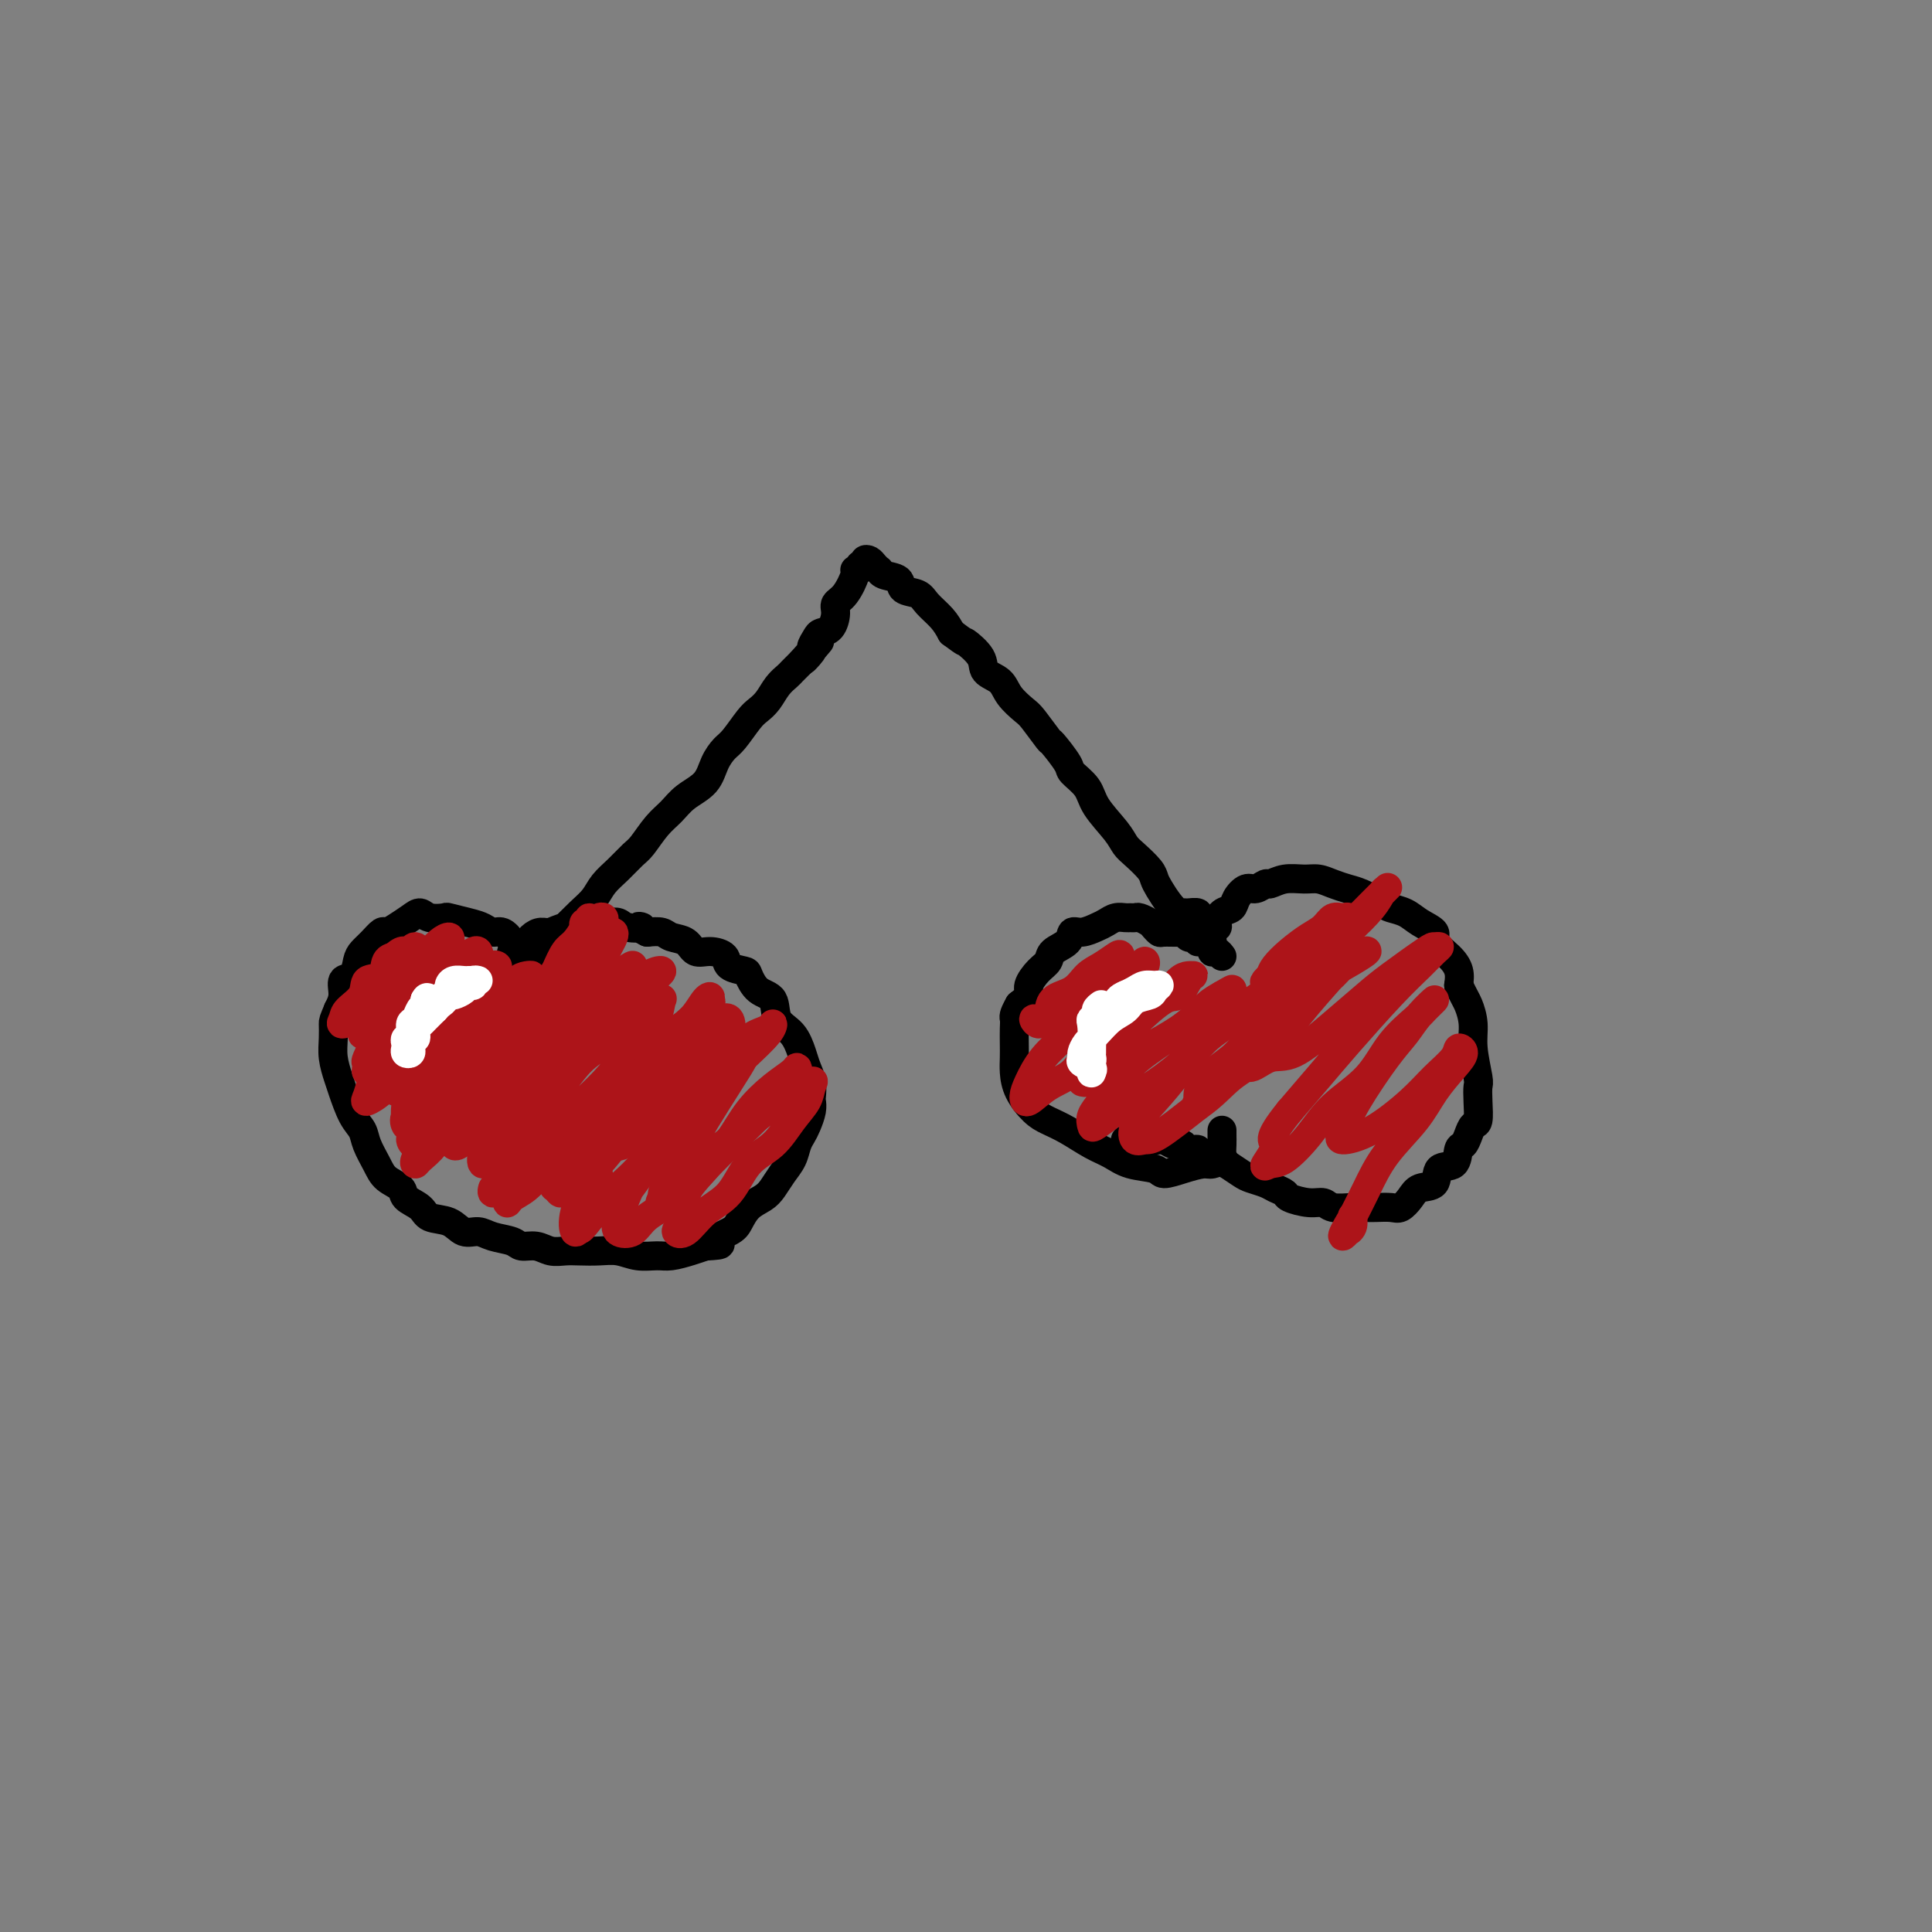 <svg viewBox='0 0 400 400' version='1.1' xmlns='http://www.w3.org/2000/svg' xmlns:xlink='http://www.w3.org/1999/xlink'><rect x="0" y="0" width="400" height="400" fill="#808080" stroke="none"/><g fill='none' stroke='#000000' stroke-width='6' stroke-linecap='round' stroke-linejoin='round'><path d='M109,201c0.534,-0.024 1.068,-0.048 1,0c-0.068,0.048 -0.739,0.168 -1,0c-0.261,-0.168 -0.110,-0.625 0,-1c0.110,-0.375 0.181,-0.669 0,-1c-0.181,-0.331 -0.615,-0.701 -1,-1c-0.385,-0.299 -0.722,-0.528 -1,-1c-0.278,-0.472 -0.499,-1.187 -1,-2c-0.501,-0.813 -1.284,-1.724 -2,-2c-0.716,-0.276 -1.366,0.083 -2,0c-0.634,-0.083 -1.251,-0.610 -2,-1c-0.749,-0.390 -1.629,-0.645 -3,-1c-1.371,-0.355 -3.234,-0.811 -4,-1c-0.766,-0.189 -0.435,-0.111 -1,0c-0.565,0.111 -2.025,0.254 -3,0c-0.975,-0.254 -1.465,-0.907 -2,-1c-0.535,-0.093 -1.116,0.373 -2,1c-0.884,0.627 -2.072,1.414 -3,2c-0.928,0.586 -1.597,0.971 -2,1c-0.403,0.029 -0.540,-0.297 -1,0c-0.460,0.297 -1.241,1.216 -2,2c-0.759,0.784 -1.495,1.434 -2,2c-0.505,0.566 -0.779,1.047 -1,2c-0.221,0.953 -0.389,2.379 -1,3c-0.611,0.621 -1.664,0.436 -2,1c-0.336,0.564 0.047,1.875 0,3c-0.047,1.125 -0.523,2.062 -1,3'/><path d='M70,209c-1.004,2.404 -1.013,2.413 -1,3c0.013,0.587 0.048,1.753 0,3c-0.048,1.247 -0.178,2.574 0,4c0.178,1.426 0.662,2.950 1,4c0.338,1.050 0.528,1.625 1,3c0.472,1.375 1.227,3.551 2,5c0.773,1.449 1.563,2.170 2,3c0.437,0.830 0.521,1.770 1,3c0.479,1.230 1.354,2.752 2,4c0.646,1.248 1.063,2.222 2,3c0.937,0.778 2.393,1.359 3,2c0.607,0.641 0.364,1.342 1,2c0.636,0.658 2.152,1.272 3,2c0.848,0.728 1.030,1.571 2,2c0.970,0.429 2.729,0.443 4,1c1.271,0.557 2.055,1.656 3,2c0.945,0.344 2.052,-0.066 3,0c0.948,0.066 1.737,0.610 3,1c1.263,0.390 2.999,0.626 4,1c1.001,0.374 1.267,0.885 2,1c0.733,0.115 1.931,-0.165 3,0c1.069,0.165 2.007,0.775 3,1c0.993,0.225 2.039,0.064 3,0c0.961,-0.064 1.836,-0.031 3,0c1.164,0.031 2.617,0.062 4,0c1.383,-0.062 2.695,-0.216 4,0c1.305,0.216 2.604,0.801 4,1c1.396,0.199 2.890,0.012 4,0c1.110,-0.012 1.837,0.151 3,0c1.163,-0.151 2.761,-0.614 4,-1c1.239,-0.386 2.120,-0.693 3,-1'/><path d='M146,258c5.248,-0.281 2.369,-0.484 2,-1c-0.369,-0.516 1.774,-1.345 3,-2c1.226,-0.655 1.536,-1.137 2,-2c0.464,-0.863 1.084,-2.107 2,-3c0.916,-0.893 2.129,-1.436 3,-2c0.871,-0.564 1.399,-1.148 2,-2c0.601,-0.852 1.274,-1.970 2,-3c0.726,-1.030 1.505,-1.970 2,-3c0.495,-1.030 0.707,-2.150 1,-3c0.293,-0.850 0.667,-1.430 1,-2c0.333,-0.570 0.626,-1.128 1,-2c0.374,-0.872 0.829,-2.057 1,-3c0.171,-0.943 0.057,-1.644 0,-2c-0.057,-0.356 -0.058,-0.367 0,-1c0.058,-0.633 0.176,-1.886 0,-3c-0.176,-1.114 -0.647,-2.088 -1,-3c-0.353,-0.912 -0.587,-1.762 -1,-3c-0.413,-1.238 -1.004,-2.864 -2,-4c-0.996,-1.136 -2.397,-1.782 -3,-3c-0.603,-1.218 -0.407,-3.008 -1,-4c-0.593,-0.992 -1.974,-1.186 -3,-2c-1.026,-0.814 -1.695,-2.247 -2,-3c-0.305,-0.753 -0.246,-0.827 -1,-1c-0.754,-0.173 -2.322,-0.445 -3,-1c-0.678,-0.555 -0.465,-1.391 -1,-2c-0.535,-0.609 -1.819,-0.990 -3,-1c-1.181,-0.010 -2.258,0.351 -3,0c-0.742,-0.351 -1.147,-1.414 -2,-2c-0.853,-0.586 -2.153,-0.696 -3,-1c-0.847,-0.304 -1.242,-0.801 -2,-1c-0.758,-0.199 -1.879,-0.099 -3,0'/><path d='M134,193c-3.318,-1.635 -1.114,-1.222 -1,-1c0.114,0.222 -1.861,0.255 -3,0c-1.139,-0.255 -1.441,-0.796 -2,-1c-0.559,-0.204 -1.374,-0.070 -2,0c-0.626,0.070 -1.063,0.075 -2,0c-0.937,-0.075 -2.372,-0.231 -3,0c-0.628,0.231 -0.447,0.848 -1,1c-0.553,0.152 -1.838,-0.163 -3,0c-1.162,0.163 -2.200,0.802 -3,1c-0.800,0.198 -1.364,-0.045 -2,0c-0.636,0.045 -1.346,0.379 -2,1c-0.654,0.621 -1.251,1.528 -2,2c-0.749,0.472 -1.650,0.509 -2,1c-0.350,0.491 -0.147,1.438 0,2c0.147,0.562 0.240,0.741 0,1c-0.240,0.259 -0.811,0.599 -1,1c-0.189,0.401 0.005,0.864 0,1c-0.005,0.136 -0.208,-0.055 0,0c0.208,0.055 0.826,0.354 1,0c0.174,-0.354 -0.098,-1.363 0,-2c0.098,-0.637 0.565,-0.902 1,-1c0.435,-0.098 0.839,-0.028 1,0c0.161,0.028 0.081,0.014 0,0'/><path d='M108,197c-0.007,0.331 -0.014,0.662 0,1c0.014,0.338 0.048,0.684 0,1c-0.048,0.316 -0.178,0.604 0,1c0.178,0.396 0.665,0.901 1,1c0.335,0.099 0.519,-0.207 1,-1c0.481,-0.793 1.259,-2.074 2,-3c0.741,-0.926 1.443,-1.497 2,-2c0.557,-0.503 0.967,-0.938 2,-2c1.033,-1.062 2.689,-2.750 4,-4c1.311,-1.250 2.276,-2.062 3,-3c0.724,-0.938 1.208,-2.001 2,-3c0.792,-0.999 1.892,-1.933 3,-3c1.108,-1.067 2.224,-2.267 3,-3c0.776,-0.733 1.213,-0.999 2,-2c0.787,-1.001 1.926,-2.736 3,-4c1.074,-1.264 2.084,-2.058 3,-3c0.916,-0.942 1.739,-2.032 3,-3c1.261,-0.968 2.960,-1.814 4,-3c1.040,-1.186 1.419,-2.713 2,-4c0.581,-1.287 1.363,-2.336 2,-3c0.637,-0.664 1.129,-0.944 2,-2c0.871,-1.056 2.121,-2.889 3,-4c0.879,-1.111 1.386,-1.501 2,-2c0.614,-0.499 1.333,-1.106 2,-2c0.667,-0.894 1.282,-2.075 2,-3c0.718,-0.925 1.539,-1.595 2,-2c0.461,-0.405 0.560,-0.544 1,-1c0.440,-0.456 1.220,-1.228 2,-2'/><path d='M166,137c6.814,-7.755 2.350,-2.642 1,-1c-1.350,1.642 0.415,-0.188 1,-1c0.585,-0.812 -0.011,-0.605 0,-1c0.011,-0.395 0.628,-1.391 1,-2c0.372,-0.609 0.497,-0.833 1,-1c0.503,-0.167 1.382,-0.279 2,-1c0.618,-0.721 0.973,-2.050 1,-3c0.027,-0.950 -0.276,-1.521 0,-2c0.276,-0.479 1.131,-0.864 2,-2c0.869,-1.136 1.754,-3.021 2,-4c0.246,-0.979 -0.145,-1.050 0,-1c0.145,0.050 0.827,0.223 1,0c0.173,-0.223 -0.161,-0.842 0,-1c0.161,-0.158 0.817,0.144 1,0c0.183,-0.144 -0.109,-0.733 0,-1c0.109,-0.267 0.618,-0.212 1,0c0.382,0.212 0.635,0.581 1,1c0.365,0.419 0.841,0.890 1,1c0.159,0.110 -0.000,-0.140 0,0c0.000,0.140 0.159,0.670 1,1c0.841,0.330 2.365,0.462 3,1c0.635,0.538 0.383,1.484 1,2c0.617,0.516 2.104,0.602 3,1c0.896,0.398 1.203,1.107 2,2c0.797,0.893 2.085,1.969 3,3c0.915,1.031 1.458,2.015 2,3'/><path d='M197,131c3.287,2.479 2.504,1.678 3,2c0.496,0.322 2.273,1.767 3,3c0.727,1.233 0.406,2.253 1,3c0.594,0.747 2.104,1.220 3,2c0.896,0.780 1.180,1.865 2,3c0.820,1.135 2.178,2.318 3,3c0.822,0.682 1.107,0.864 2,2c0.893,1.136 2.393,3.227 3,4c0.607,0.773 0.320,0.228 1,1c0.680,0.772 2.325,2.860 3,4c0.675,1.140 0.380,1.331 1,2c0.620,0.669 2.157,1.816 3,3c0.843,1.184 0.993,2.404 2,4c1.007,1.596 2.872,3.569 4,5c1.128,1.431 1.520,2.322 2,3c0.480,0.678 1.049,1.144 2,2c0.951,0.856 2.286,2.104 3,3c0.714,0.896 0.807,1.441 1,2c0.193,0.559 0.484,1.131 1,2c0.516,0.869 1.256,2.036 2,3c0.744,0.964 1.492,1.726 2,2c0.508,0.274 0.777,0.060 1,0c0.223,-0.060 0.400,0.036 1,0c0.600,-0.036 1.623,-0.202 2,0c0.377,0.202 0.108,0.772 0,1c-0.108,0.228 -0.054,0.114 0,0'/><path d='M248,194c-0.024,0.534 -0.048,1.067 0,1c0.048,-0.067 0.170,-0.736 0,-1c-0.170,-0.264 -0.630,-0.124 -1,0c-0.370,0.124 -0.648,0.230 -1,0c-0.352,-0.230 -0.777,-0.797 -1,-1c-0.223,-0.203 -0.244,-0.043 -1,0c-0.756,0.043 -2.248,-0.031 -3,0c-0.752,0.031 -0.765,0.166 -1,0c-0.235,-0.166 -0.693,-0.633 -1,-1c-0.307,-0.367 -0.463,-0.634 -1,-1c-0.537,-0.366 -1.456,-0.831 -2,-1c-0.544,-0.169 -0.712,-0.042 -1,0c-0.288,0.042 -0.695,-0.000 -1,0c-0.305,0.000 -0.508,0.043 -1,0c-0.492,-0.043 -1.274,-0.171 -2,0c-0.726,0.171 -1.397,0.640 -2,1c-0.603,0.360 -1.139,0.610 -2,1c-0.861,0.390 -2.047,0.920 -3,1c-0.953,0.080 -1.672,-0.289 -2,0c-0.328,0.289 -0.264,1.236 -1,2c-0.736,0.764 -2.273,1.345 -3,2c-0.727,0.655 -0.645,1.383 -1,2c-0.355,0.617 -1.147,1.124 -2,2c-0.853,0.876 -1.768,2.120 -2,3c-0.232,0.880 0.219,1.394 0,2c-0.219,0.606 -1.110,1.303 -2,2'/><path d='M211,208c-1.310,2.298 -1.083,2.543 -1,3c0.083,0.457 0.024,1.125 0,2c-0.024,0.875 -0.011,1.957 0,3c0.011,1.043 0.022,2.047 0,3c-0.022,0.953 -0.076,1.854 0,3c0.076,1.146 0.281,2.537 1,4c0.719,1.463 1.953,2.996 3,4c1.047,1.004 1.909,1.477 3,2c1.091,0.523 2.411,1.095 4,2c1.589,0.905 3.446,2.142 5,3c1.554,0.858 2.806,1.338 4,2c1.194,0.662 2.330,1.508 4,2c1.670,0.492 3.875,0.630 5,1c1.125,0.370 1.171,0.972 2,1c0.829,0.028 2.443,-0.516 4,-1c1.557,-0.484 3.058,-0.906 4,-1c0.942,-0.094 1.324,0.140 2,0c0.676,-0.140 1.645,-0.654 2,-1c0.355,-0.346 0.095,-0.524 0,-1c-0.095,-0.476 -0.025,-1.251 0,-2c0.025,-0.749 0.007,-1.471 0,-2c-0.007,-0.529 -0.002,-0.865 0,-1c0.002,-0.135 0.001,-0.067 0,0'/><path d='M253,198c-0.309,-0.416 -0.618,-0.831 -1,-1c-0.382,-0.169 -0.835,-0.090 -1,0c-0.165,0.090 -0.040,0.193 0,0c0.040,-0.193 -0.004,-0.680 0,-1c0.004,-0.320 0.055,-0.471 0,-1c-0.055,-0.529 -0.218,-1.436 0,-2c0.218,-0.564 0.817,-0.783 1,-1c0.183,-0.217 -0.050,-0.430 0,-1c0.050,-0.570 0.383,-1.497 1,-2c0.617,-0.503 1.517,-0.584 2,-1c0.483,-0.416 0.548,-1.168 1,-2c0.452,-0.832 1.292,-1.743 2,-2c0.708,-0.257 1.285,0.142 2,0c0.715,-0.142 1.570,-0.823 2,-1c0.430,-0.177 0.436,0.152 1,0c0.564,-0.152 1.687,-0.784 3,-1c1.313,-0.216 2.815,-0.018 4,0c1.185,0.018 2.055,-0.146 3,0c0.945,0.146 1.967,0.603 3,1c1.033,0.397 2.076,0.736 3,1c0.924,0.264 1.730,0.455 3,1c1.270,0.545 3.004,1.445 4,2c0.996,0.555 1.256,0.767 2,1c0.744,0.233 1.974,0.488 3,1c1.026,0.512 1.848,1.281 3,2c1.152,0.719 2.635,1.389 3,2c0.365,0.611 -0.387,1.164 0,2c0.387,0.836 1.912,1.956 3,3c1.088,1.044 1.739,2.013 2,3c0.261,0.987 0.130,1.994 0,3'/><path d='M302,204c1.161,2.422 1.565,2.976 2,4c0.435,1.024 0.901,2.516 1,4c0.099,1.484 -0.169,2.958 0,5c0.169,2.042 0.774,4.651 1,6c0.226,1.349 0.072,1.439 0,2c-0.072,0.561 -0.060,1.594 0,3c0.060,1.406 0.170,3.187 0,4c-0.170,0.813 -0.621,0.660 -1,1c-0.379,0.340 -0.687,1.174 -1,2c-0.313,0.826 -0.631,1.644 -1,2c-0.369,0.356 -0.788,0.252 -1,1c-0.212,0.748 -0.217,2.350 -1,3c-0.783,0.650 -2.346,0.350 -3,1c-0.654,0.650 -0.401,2.251 -1,3c-0.599,0.749 -2.051,0.645 -3,1c-0.949,0.355 -1.394,1.167 -2,2c-0.606,0.833 -1.371,1.687 -2,2c-0.629,0.313 -1.121,0.085 -2,0c-0.879,-0.085 -2.146,-0.027 -3,0c-0.854,0.027 -1.294,0.022 -2,0c-0.706,-0.022 -1.678,-0.061 -3,0c-1.322,0.061 -2.994,0.224 -4,0c-1.006,-0.224 -1.348,-0.833 -2,-1c-0.652,-0.167 -1.616,0.110 -3,0c-1.384,-0.110 -3.190,-0.607 -4,-1c-0.810,-0.393 -0.625,-0.682 -1,-1c-0.375,-0.318 -1.310,-0.665 -2,-1c-0.690,-0.335 -1.133,-0.657 -2,-1c-0.867,-0.343 -2.156,-0.708 -3,-1c-0.844,-0.292 -1.241,-0.512 -2,-1c-0.759,-0.488 -1.879,-1.244 -3,-2'/><path d='M254,241c-3.770,-1.553 -2.194,-0.937 -2,-1c0.194,-0.063 -0.995,-0.805 -2,-1c-1.005,-0.195 -1.828,0.158 -2,0c-0.172,-0.158 0.306,-0.826 0,-1c-0.306,-0.174 -1.395,0.146 -2,0c-0.605,-0.146 -0.725,-0.757 -1,-1c-0.275,-0.243 -0.706,-0.117 -1,0c-0.294,0.117 -0.450,0.226 -1,0c-0.550,-0.226 -1.495,-0.788 -2,-1c-0.505,-0.212 -0.569,-0.075 -1,0c-0.431,0.075 -1.230,0.087 -2,0c-0.770,-0.087 -1.513,-0.272 -2,0c-0.487,0.272 -0.718,1.001 -1,1c-0.282,-0.001 -0.614,-0.731 -1,-1c-0.386,-0.269 -0.824,-0.077 -1,0c-0.176,0.077 -0.088,0.038 0,0'/></g>
<g fill='none' stroke='#AD1419' stroke-width='6' stroke-linecap='round' stroke-linejoin='round'><path d='M80,214c-0.099,-0.234 -0.198,-0.468 0,-1c0.198,-0.532 0.693,-1.363 1,-2c0.307,-0.637 0.425,-1.081 1,-2c0.575,-0.919 1.607,-2.312 2,-3c0.393,-0.688 0.145,-0.672 0,-1c-0.145,-0.328 -0.189,-1.000 0,-1c0.189,-0.000 0.612,0.672 0,1c-0.612,0.328 -2.257,0.312 -3,1c-0.743,0.688 -0.583,2.081 -1,3c-0.417,0.919 -1.412,1.363 -2,2c-0.588,0.637 -0.769,1.468 -1,2c-0.231,0.532 -0.511,0.767 -1,1c-0.489,0.233 -1.187,0.464 -1,0c0.187,-0.464 1.258,-1.622 2,-2c0.742,-0.378 1.155,0.026 2,-1c0.845,-1.026 2.121,-3.480 3,-5c0.879,-1.520 1.361,-2.106 2,-3c0.639,-0.894 1.436,-2.097 2,-3c0.564,-0.903 0.894,-1.508 1,-2c0.106,-0.492 -0.012,-0.872 0,-1c0.012,-0.128 0.155,-0.005 0,0c-0.155,0.005 -0.608,-0.108 -1,0c-0.392,0.108 -0.722,0.437 -1,1c-0.278,0.563 -0.504,1.358 -1,2c-0.496,0.642 -1.262,1.129 -2,2c-0.738,0.871 -1.449,2.126 -2,3c-0.551,0.874 -0.941,1.368 -1,2c-0.059,0.632 0.215,1.401 0,2c-0.215,0.599 -0.919,1.028 -1,1c-0.081,-0.028 0.459,-0.514 1,-1'/><path d='M79,209c-1.104,1.481 0.138,-0.816 1,-2c0.862,-1.184 1.346,-1.254 2,-2c0.654,-0.746 1.479,-2.166 2,-3c0.521,-0.834 0.739,-1.082 1,-2c0.261,-0.918 0.567,-2.507 1,-3c0.433,-0.493 0.995,0.109 1,0c0.005,-0.109 -0.547,-0.928 -1,-1c-0.453,-0.072 -0.807,0.604 -1,1c-0.193,0.396 -0.223,0.514 -1,1c-0.777,0.486 -2.299,1.342 -3,2c-0.701,0.658 -0.580,1.119 -1,2c-0.420,0.881 -1.380,2.183 -2,3c-0.620,0.817 -0.900,1.149 -1,2c-0.100,0.851 -0.020,2.222 0,3c0.020,0.778 -0.020,0.962 0,1c0.020,0.038 0.098,-0.071 0,0c-0.098,0.071 -0.374,0.323 0,0c0.374,-0.323 1.396,-1.222 2,-2c0.604,-0.778 0.789,-1.434 1,-2c0.211,-0.566 0.449,-1.041 1,-2c0.551,-0.959 1.416,-2.400 2,-3c0.584,-0.600 0.887,-0.358 1,-1c0.113,-0.642 0.038,-2.167 0,-3c-0.038,-0.833 -0.037,-0.973 0,-1c0.037,-0.027 0.112,0.061 0,0c-0.112,-0.061 -0.411,-0.270 -1,0c-0.589,0.270 -1.467,1.021 -2,2c-0.533,0.979 -0.720,2.187 -1,3c-0.280,0.813 -0.651,1.232 -1,2c-0.349,0.768 -0.674,1.884 -1,3'/><path d='M78,207c-1.156,2.179 -1.045,3.126 -1,4c0.045,0.874 0.025,1.674 0,3c-0.025,1.326 -0.055,3.179 0,4c0.055,0.821 0.196,0.610 0,1c-0.196,0.390 -0.729,1.380 -1,2c-0.271,0.620 -0.280,0.869 0,1c0.280,0.131 0.848,0.145 1,0c0.152,-0.145 -0.112,-0.449 0,-1c0.112,-0.551 0.600,-1.350 1,-2c0.400,-0.650 0.713,-1.152 1,-2c0.287,-0.848 0.549,-2.043 1,-3c0.451,-0.957 1.092,-1.676 2,-3c0.908,-1.324 2.083,-3.252 3,-5c0.917,-1.748 1.574,-3.315 2,-4c0.426,-0.685 0.620,-0.489 1,-1c0.380,-0.511 0.947,-1.730 1,-2c0.053,-0.270 -0.409,0.409 -1,1c-0.591,0.591 -1.313,1.094 -2,2c-0.687,0.906 -1.340,2.215 -2,3c-0.660,0.785 -1.326,1.048 -2,2c-0.674,0.952 -1.354,2.594 -2,4c-0.646,1.406 -1.257,2.575 -2,4c-0.743,1.425 -1.618,3.106 -2,4c-0.382,0.894 -0.272,1.002 0,1c0.272,-0.002 0.705,-0.114 1,-1c0.295,-0.886 0.450,-2.547 1,-4c0.550,-1.453 1.494,-2.699 2,-4c0.506,-1.301 0.573,-2.657 1,-4c0.427,-1.343 1.213,-2.671 2,-4'/><path d='M83,203c1.295,-2.823 1.033,-1.880 1,-2c-0.033,-0.120 0.162,-1.303 0,-2c-0.162,-0.697 -0.681,-0.907 -1,-1c-0.319,-0.093 -0.436,-0.069 -1,0c-0.564,0.069 -1.573,0.182 -2,1c-0.427,0.818 -0.271,2.341 -1,3c-0.729,0.659 -2.342,0.455 -3,1c-0.658,0.545 -0.361,1.841 -1,3c-0.639,1.159 -2.213,2.182 -3,3c-0.787,0.818 -0.787,1.429 -1,2c-0.213,0.571 -0.639,1.100 0,1c0.639,-0.100 2.342,-0.830 3,-1c0.658,-0.170 0.269,0.219 1,0c0.731,-0.219 2.581,-1.046 4,-2c1.419,-0.954 2.408,-2.034 3,-3c0.592,-0.966 0.787,-1.818 2,-3c1.213,-1.182 3.444,-2.693 5,-4c1.556,-1.307 2.438,-2.409 3,-3c0.562,-0.591 0.804,-0.669 1,-1c0.196,-0.331 0.345,-0.914 0,-1c-0.345,-0.086 -1.184,0.325 -2,1c-0.816,0.675 -1.608,1.614 -2,2c-0.392,0.386 -0.382,0.217 -1,1c-0.618,0.783 -1.863,2.517 -3,4c-1.137,1.483 -2.165,2.716 -3,4c-0.835,1.284 -1.475,2.620 -2,4c-0.525,1.380 -0.935,2.803 -1,4c-0.065,1.197 0.213,2.168 0,3c-0.213,0.832 -0.918,1.523 -1,2c-0.082,0.477 0.459,0.738 1,1'/><path d='M79,220c-0.497,1.964 -0.239,-0.127 0,-1c0.239,-0.873 0.458,-0.528 1,-1c0.542,-0.472 1.406,-1.761 2,-3c0.594,-1.239 0.919,-2.429 2,-4c1.081,-1.571 2.917,-3.522 4,-5c1.083,-1.478 1.413,-2.484 2,-3c0.587,-0.516 1.432,-0.542 2,-1c0.568,-0.458 0.859,-1.349 1,-2c0.141,-0.651 0.131,-1.061 0,-1c-0.131,0.061 -0.385,0.593 -1,1c-0.615,0.407 -1.592,0.691 -3,2c-1.408,1.309 -3.245,3.645 -4,5c-0.755,1.355 -0.426,1.728 -1,3c-0.574,1.272 -2.051,3.442 -3,5c-0.949,1.558 -1.369,2.503 -2,4c-0.631,1.497 -1.474,3.545 -2,5c-0.526,1.455 -0.736,2.318 -1,3c-0.264,0.682 -0.580,1.185 0,1c0.580,-0.185 2.058,-1.056 3,-2c0.942,-0.944 1.348,-1.960 2,-3c0.652,-1.040 1.551,-2.102 3,-4c1.449,-1.898 3.447,-4.631 5,-7c1.553,-2.369 2.662,-4.372 4,-6c1.338,-1.628 2.906,-2.880 4,-4c1.094,-1.120 1.713,-2.110 2,-3c0.287,-0.890 0.242,-1.682 0,-2c-0.242,-0.318 -0.681,-0.163 -1,0c-0.319,0.163 -0.520,0.332 -1,1c-0.480,0.668 -1.240,1.834 -2,3'/><path d='M95,201c-1.388,1.116 -2.858,2.907 -4,4c-1.142,1.093 -1.955,1.489 -3,3c-1.045,1.511 -2.320,4.137 -3,6c-0.680,1.863 -0.765,2.963 -1,4c-0.235,1.037 -0.622,2.010 -1,3c-0.378,0.990 -0.748,1.995 -1,3c-0.252,1.005 -0.385,2.010 0,2c0.385,-0.010 1.289,-1.034 2,-2c0.711,-0.966 1.229,-1.872 2,-3c0.771,-1.128 1.794,-2.476 3,-4c1.206,-1.524 2.595,-3.225 4,-5c1.405,-1.775 2.825,-3.625 4,-5c1.175,-1.375 2.103,-2.275 3,-3c0.897,-0.725 1.762,-1.276 2,-2c0.238,-0.724 -0.152,-1.622 0,-2c0.152,-0.378 0.846,-0.238 1,0c0.154,0.238 -0.231,0.572 -1,1c-0.769,0.428 -1.921,0.948 -3,2c-1.079,1.052 -2.085,2.634 -3,4c-0.915,1.366 -1.737,2.514 -3,4c-1.263,1.486 -2.965,3.308 -4,5c-1.035,1.692 -1.401,3.253 -2,5c-0.599,1.747 -1.431,3.678 -2,5c-0.569,1.322 -0.875,2.034 -1,3c-0.125,0.966 -0.067,2.185 0,3c0.067,0.815 0.145,1.227 0,1c-0.145,-0.227 -0.513,-1.092 0,-2c0.513,-0.908 1.907,-1.860 3,-3c1.093,-1.140 1.884,-2.469 3,-4c1.116,-1.531 2.558,-3.266 4,-5'/><path d='M94,219c1.982,-2.744 1.937,-3.103 3,-4c1.063,-0.897 3.235,-2.332 5,-4c1.765,-1.668 3.122,-3.570 4,-5c0.878,-1.430 1.277,-2.389 2,-3c0.723,-0.611 1.770,-0.875 2,-1c0.230,-0.125 -0.358,-0.112 -1,0c-0.642,0.112 -1.339,0.323 -2,1c-0.661,0.677 -1.287,1.819 -2,3c-0.713,1.181 -1.514,2.400 -3,4c-1.486,1.600 -3.658,3.581 -5,5c-1.342,1.419 -1.853,2.278 -3,4c-1.147,1.722 -2.931,4.309 -4,6c-1.069,1.691 -1.422,2.485 -2,4c-0.578,1.515 -1.380,3.750 -2,5c-0.620,1.250 -1.059,1.515 -1,2c0.059,0.485 0.616,1.191 1,1c0.384,-0.191 0.595,-1.278 1,-2c0.405,-0.722 1.005,-1.080 2,-2c0.995,-0.920 2.384,-2.403 4,-4c1.616,-1.597 3.458,-3.308 5,-5c1.542,-1.692 2.785,-3.363 4,-5c1.215,-1.637 2.403,-3.238 4,-5c1.597,-1.762 3.604,-3.685 5,-5c1.396,-1.315 2.183,-2.022 3,-3c0.817,-0.978 1.665,-2.226 2,-3c0.335,-0.774 0.156,-1.073 0,-1c-0.156,0.073 -0.288,0.517 -1,1c-0.712,0.483 -2.005,1.006 -3,2c-0.995,0.994 -1.691,2.460 -3,4c-1.309,1.540 -3.231,3.154 -5,5c-1.769,1.846 -3.384,3.923 -5,6'/><path d='M99,220c-3.621,3.694 -4.172,4.430 -5,6c-0.828,1.570 -1.933,3.974 -3,6c-1.067,2.026 -2.095,3.674 -3,5c-0.905,1.326 -1.688,2.330 -2,3c-0.312,0.670 -0.153,1.007 0,1c0.153,-0.007 0.302,-0.356 1,-1c0.698,-0.644 1.947,-1.583 3,-3c1.053,-1.417 1.909,-3.314 3,-5c1.091,-1.686 2.415,-3.162 4,-5c1.585,-1.838 3.431,-4.038 5,-6c1.569,-1.962 2.860,-3.685 4,-5c1.140,-1.315 2.130,-2.221 3,-3c0.870,-0.779 1.621,-1.430 2,-2c0.379,-0.570 0.384,-1.059 0,-1c-0.384,0.059 -1.159,0.665 -2,1c-0.841,0.335 -1.748,0.400 -3,1c-1.252,0.600 -2.849,1.735 -4,3c-1.151,1.265 -1.857,2.660 -3,4c-1.143,1.340 -2.723,2.624 -4,4c-1.277,1.376 -2.250,2.842 -3,4c-0.750,1.158 -1.276,2.006 -2,3c-0.724,0.994 -1.646,2.133 -2,3c-0.354,0.867 -0.140,1.460 0,2c0.140,0.540 0.207,1.025 0,1c-0.207,-0.025 -0.687,-0.560 0,-1c0.687,-0.440 2.540,-0.784 4,-2c1.460,-1.216 2.525,-3.305 4,-5c1.475,-1.695 3.359,-2.995 5,-5c1.641,-2.005 3.040,-4.716 5,-7c1.960,-2.284 4.480,-4.142 7,-6'/><path d='M113,210c4.931,-5.004 4.758,-4.513 5,-5c0.242,-0.487 0.901,-1.953 2,-3c1.099,-1.047 2.640,-1.676 3,-2c0.360,-0.324 -0.461,-0.343 -1,0c-0.539,0.343 -0.794,1.049 -2,2c-1.206,0.951 -3.361,2.148 -5,4c-1.639,1.852 -2.760,4.361 -4,6c-1.240,1.639 -2.598,2.410 -4,4c-1.402,1.590 -2.849,3.999 -4,6c-1.151,2.001 -2.005,3.595 -3,5c-0.995,1.405 -2.131,2.619 -3,4c-0.869,1.381 -1.471,2.927 -2,4c-0.529,1.073 -0.985,1.674 -1,2c-0.015,0.326 0.409,0.379 1,0c0.591,-0.379 1.347,-1.188 2,-2c0.653,-0.812 1.202,-1.627 2,-3c0.798,-1.373 1.845,-3.305 3,-5c1.155,-1.695 2.417,-3.153 4,-5c1.583,-1.847 3.489,-4.081 5,-6c1.511,-1.919 2.629,-3.522 4,-5c1.371,-1.478 2.994,-2.830 4,-4c1.006,-1.170 1.395,-2.156 2,-3c0.605,-0.844 1.425,-1.545 2,-2c0.575,-0.455 0.903,-0.664 1,-1c0.097,-0.336 -0.037,-0.801 0,-1c0.037,-0.199 0.247,-0.134 0,0c-0.247,0.134 -0.950,0.337 -2,1c-1.050,0.663 -2.446,1.786 -4,3c-1.554,1.214 -3.264,2.519 -5,4c-1.736,1.481 -3.496,3.137 -5,5c-1.504,1.863 -2.752,3.931 -4,6'/><path d='M104,219c-3.682,3.893 -3.388,5.127 -4,7c-0.612,1.873 -2.131,4.386 -3,6c-0.869,1.614 -1.087,2.328 -1,3c0.087,0.672 0.479,1.300 1,1c0.521,-0.300 1.171,-1.530 2,-3c0.829,-1.470 1.838,-3.180 3,-5c1.162,-1.820 2.479,-3.750 4,-6c1.521,-2.250 3.248,-4.819 5,-7c1.752,-2.181 3.531,-3.974 5,-6c1.469,-2.026 2.629,-4.284 4,-6c1.371,-1.716 2.953,-2.890 4,-4c1.047,-1.110 1.559,-2.157 2,-3c0.441,-0.843 0.812,-1.483 1,-2c0.188,-0.517 0.195,-0.913 0,-1c-0.195,-0.087 -0.591,0.134 -1,0c-0.409,-0.134 -0.831,-0.621 -1,-1c-0.169,-0.379 -0.087,-0.648 0,-1c0.087,-0.352 0.177,-0.787 0,-1c-0.177,-0.213 -0.623,-0.205 -1,0c-0.377,0.205 -0.686,0.606 -1,1c-0.314,0.394 -0.634,0.780 -1,1c-0.366,0.220 -0.780,0.274 -1,0c-0.220,-0.274 -0.247,-0.876 0,-1c0.247,-0.124 0.768,0.230 1,0c0.232,-0.230 0.175,-1.045 0,-1c-0.175,0.045 -0.470,0.950 -1,2c-0.530,1.050 -1.297,2.244 -2,3c-0.703,0.756 -1.344,1.073 -2,2c-0.656,0.927 -1.328,2.463 -2,4'/><path d='M115,201c-1.492,1.975 -1.720,2.414 -2,3c-0.280,0.586 -0.610,1.319 -1,2c-0.390,0.681 -0.841,1.311 -1,2c-0.159,0.689 -0.027,1.437 0,2c0.027,0.563 -0.049,0.939 0,1c0.049,0.061 0.225,-0.195 1,-1c0.775,-0.805 2.148,-2.160 3,-3c0.852,-0.840 1.183,-1.166 2,-2c0.817,-0.834 2.119,-2.176 3,-3c0.881,-0.824 1.340,-1.131 2,-2c0.660,-0.869 1.520,-2.300 2,-3c0.480,-0.700 0.579,-0.669 1,-1c0.421,-0.331 1.163,-1.024 1,-1c-0.163,0.024 -1.233,0.766 -2,1c-0.767,0.234 -1.233,-0.039 -2,1c-0.767,1.039 -1.836,3.389 -3,5c-1.164,1.611 -2.425,2.482 -4,4c-1.575,1.518 -3.466,3.682 -5,6c-1.534,2.318 -2.711,4.789 -4,7c-1.289,2.211 -2.691,4.161 -4,6c-1.309,1.839 -2.524,3.566 -3,5c-0.476,1.434 -0.213,2.576 0,3c0.213,0.424 0.376,0.131 1,0c0.624,-0.131 1.711,-0.099 3,-1c1.289,-0.901 2.782,-2.733 4,-4c1.218,-1.267 2.162,-1.968 4,-4c1.838,-2.032 4.572,-5.393 7,-8c2.428,-2.607 4.551,-4.459 6,-6c1.449,-1.541 2.225,-2.770 3,-4'/><path d='M127,206c4.937,-4.956 3.281,-3.846 3,-4c-0.281,-0.154 0.815,-1.572 1,-2c0.185,-0.428 -0.541,0.132 -2,1c-1.459,0.868 -3.653,2.043 -5,3c-1.347,0.957 -1.849,1.697 -3,3c-1.151,1.303 -2.953,3.170 -5,6c-2.047,2.830 -4.340,6.624 -6,9c-1.660,2.376 -2.686,3.334 -4,5c-1.314,1.666 -2.916,4.039 -4,6c-1.084,1.961 -1.652,3.509 -2,5c-0.348,1.491 -0.478,2.924 0,3c0.478,0.076 1.563,-1.204 2,-2c0.437,-0.796 0.227,-1.108 1,-2c0.773,-0.892 2.530,-2.365 4,-4c1.470,-1.635 2.651,-3.431 4,-5c1.349,-1.569 2.864,-2.909 5,-5c2.136,-2.091 4.894,-4.932 7,-7c2.106,-2.068 3.561,-3.362 5,-5c1.439,-1.638 2.863,-3.619 4,-5c1.137,-1.381 1.987,-2.161 3,-3c1.013,-0.839 2.187,-1.738 2,-2c-0.187,-0.262 -1.737,0.112 -3,1c-1.263,0.888 -2.241,2.290 -4,4c-1.759,1.710 -4.299,3.727 -6,6c-1.701,2.273 -2.564,4.802 -4,7c-1.436,2.198 -3.447,4.063 -5,6c-1.553,1.937 -2.649,3.945 -4,6c-1.351,2.055 -2.957,4.159 -4,6c-1.043,1.841 -1.521,3.421 -2,5'/><path d='M105,242c-3.590,5.475 -3.065,4.163 -3,4c0.065,-0.163 -0.329,0.822 0,1c0.329,0.178 1.381,-0.451 2,-1c0.619,-0.549 0.804,-1.019 2,-2c1.196,-0.981 3.404,-2.473 5,-4c1.596,-1.527 2.581,-3.089 4,-5c1.419,-1.911 3.273,-4.172 5,-6c1.727,-1.828 3.328,-3.223 5,-5c1.672,-1.777 3.416,-3.934 5,-6c1.584,-2.066 3.008,-4.039 4,-5c0.992,-0.961 1.550,-0.910 2,-2c0.450,-1.090 0.790,-3.321 1,-4c0.210,-0.679 0.289,0.194 -1,1c-1.289,0.806 -3.947,1.545 -6,3c-2.053,1.455 -3.501,3.626 -5,5c-1.499,1.374 -3.047,1.949 -5,4c-1.953,2.051 -4.309,5.577 -6,8c-1.691,2.423 -2.716,3.743 -4,5c-1.284,1.257 -2.826,2.450 -4,5c-1.174,2.550 -1.981,6.458 -2,8c-0.019,1.542 0.748,0.717 1,1c0.252,0.283 -0.013,1.674 0,2c0.013,0.326 0.303,-0.413 1,-1c0.697,-0.587 1.802,-1.021 3,-2c1.198,-0.979 2.490,-2.501 4,-4c1.510,-1.499 3.239,-2.973 5,-5c1.761,-2.027 3.555,-4.605 6,-7c2.445,-2.395 5.543,-4.606 8,-7c2.457,-2.394 4.273,-4.970 6,-7c1.727,-2.030 3.363,-3.515 5,-5'/><path d='M143,211c6.490,-6.224 3.714,-2.785 3,-2c-0.714,0.785 0.635,-1.083 1,-2c0.365,-0.917 -0.255,-0.883 -1,0c-0.745,0.883 -1.614,2.615 -3,4c-1.386,1.385 -3.290,2.424 -5,4c-1.710,1.576 -3.226,3.691 -5,6c-1.774,2.309 -3.807,4.814 -6,7c-2.193,2.186 -4.546,4.054 -6,6c-1.454,1.946 -2.010,3.969 -3,6c-0.990,2.031 -2.415,4.069 -3,5c-0.585,0.931 -0.331,0.754 0,1c0.331,0.246 0.741,0.914 1,1c0.259,0.086 0.369,-0.408 1,-1c0.631,-0.592 1.782,-1.280 3,-2c1.218,-0.720 2.503,-1.472 4,-3c1.497,-1.528 3.205,-3.832 5,-6c1.795,-2.168 3.675,-4.201 6,-6c2.325,-1.799 5.093,-3.363 7,-5c1.907,-1.637 2.951,-3.348 4,-5c1.049,-1.652 2.103,-3.244 3,-4c0.897,-0.756 1.637,-0.676 2,-1c0.363,-0.324 0.347,-1.051 0,-1c-0.347,0.051 -1.027,0.879 -2,2c-0.973,1.121 -2.241,2.534 -4,4c-1.759,1.466 -4.009,2.986 -6,5c-1.991,2.014 -3.721,4.523 -6,7c-2.279,2.477 -5.105,4.921 -7,7c-1.895,2.079 -2.858,3.795 -4,6c-1.142,2.205 -2.461,4.901 -3,7c-0.539,2.099 -0.297,3.600 0,4c0.297,0.400 0.648,-0.300 1,-1'/><path d='M120,254c-0.351,1.897 1.773,-1.362 4,-4c2.227,-2.638 4.558,-4.655 6,-6c1.442,-1.345 1.994,-2.020 5,-5c3.006,-2.980 8.466,-8.267 11,-11c2.534,-2.733 2.143,-2.912 3,-4c0.857,-1.088 2.964,-3.087 5,-5c2.036,-1.913 4.002,-3.742 5,-5c0.998,-1.258 1.027,-1.944 1,-2c-0.027,-0.056 -0.109,0.519 -1,1c-0.891,0.481 -2.589,0.869 -4,2c-1.411,1.131 -2.534,3.007 -4,5c-1.466,1.993 -3.275,4.105 -5,6c-1.725,1.895 -3.365,3.572 -6,7c-2.635,3.428 -6.266,8.605 -8,11c-1.734,2.395 -1.572,2.006 -2,3c-0.428,0.994 -1.446,3.370 -2,5c-0.554,1.630 -0.646,2.513 0,3c0.646,0.487 2.028,0.576 3,0c0.972,-0.576 1.533,-1.819 3,-3c1.467,-1.181 3.838,-2.302 6,-4c2.162,-1.698 4.114,-3.974 6,-6c1.886,-2.026 3.707,-3.801 6,-6c2.293,-2.199 5.058,-4.822 7,-7c1.942,-2.178 3.059,-3.911 4,-5c0.941,-1.089 1.704,-1.535 2,-2c0.296,-0.465 0.124,-0.948 0,-1c-0.124,-0.052 -0.202,0.326 -1,1c-0.798,0.674 -2.317,1.645 -4,3c-1.683,1.355 -3.530,3.096 -5,5c-1.470,1.904 -2.563,3.973 -4,6c-1.437,2.027 -3.219,4.014 -5,6'/><path d='M146,242c-3.806,4.178 -3.822,4.624 -4,6c-0.178,1.376 -0.519,3.683 -1,5c-0.481,1.317 -1.103,1.643 -1,2c0.103,0.357 0.929,0.744 2,0c1.071,-0.744 2.386,-2.617 4,-4c1.614,-1.383 3.525,-2.274 5,-4c1.475,-1.726 2.513,-4.286 4,-6c1.487,-1.714 3.421,-2.581 5,-4c1.579,-1.419 2.802,-3.389 4,-5c1.198,-1.611 2.369,-2.864 3,-4c0.631,-1.136 0.720,-2.154 1,-3c0.280,-0.846 0.752,-1.521 0,-1c-0.752,0.521 -2.727,2.239 -4,3c-1.273,0.761 -1.845,0.566 -4,2c-2.155,1.434 -5.894,4.497 -9,7c-3.106,2.503 -5.579,4.446 -7,6c-1.421,1.554 -1.789,2.719 -3,4c-1.211,1.281 -3.263,2.679 -4,3c-0.737,0.321 -0.157,-0.433 0,-1c0.157,-0.567 -0.108,-0.946 1,-3c1.108,-2.054 3.590,-5.781 5,-8c1.410,-2.219 1.748,-2.928 3,-5c1.252,-2.072 3.418,-5.506 5,-8c1.582,-2.494 2.580,-4.048 3,-5c0.420,-0.952 0.261,-1.302 0,-2c-0.261,-0.698 -0.625,-1.744 -1,-2c-0.375,-0.256 -0.761,0.280 -2,1c-1.239,0.720 -3.332,1.626 -5,3c-1.668,1.374 -2.911,3.216 -5,5c-2.089,1.784 -5.026,3.510 -7,5c-1.974,1.490 -2.987,2.745 -4,4'/><path d='M130,233c-3.932,3.704 -2.263,3.966 -2,4c0.263,0.034 -0.882,-0.158 -1,0c-0.118,0.158 0.789,0.668 2,0c1.211,-0.668 2.724,-2.513 4,-4c1.276,-1.487 2.315,-2.616 4,-4c1.685,-1.384 4.015,-3.023 6,-5c1.985,-1.977 3.624,-4.293 5,-6c1.376,-1.707 2.488,-2.804 3,-4c0.512,-1.196 0.425,-2.492 0,-3c-0.425,-0.508 -1.187,-0.227 -2,0c-0.813,0.227 -1.677,0.402 -3,1c-1.323,0.598 -3.104,1.619 -5,3c-1.896,1.381 -3.905,3.123 -6,5c-2.095,1.877 -4.276,3.891 -6,6c-1.724,2.109 -2.992,4.314 -4,6c-1.008,1.686 -1.755,2.851 -2,4c-0.245,1.149 0.013,2.280 0,3c-0.013,0.720 -0.297,1.029 0,1c0.297,-0.029 1.175,-0.397 2,-1c0.825,-0.603 1.599,-1.441 3,-3c1.401,-1.559 3.431,-3.839 5,-6c1.569,-2.161 2.679,-4.201 4,-6c1.321,-1.799 2.853,-3.355 4,-5c1.147,-1.645 1.908,-3.378 2,-4c0.092,-0.622 -0.485,-0.131 -1,0c-0.515,0.131 -0.969,-0.097 -2,1c-1.031,1.097 -2.641,3.521 -4,5c-1.359,1.479 -2.467,2.015 -4,4c-1.533,1.985 -3.490,5.419 -5,8c-1.510,2.581 -2.574,4.309 -3,6c-0.426,1.691 -0.213,3.346 0,5'/><path d='M124,244c-1.244,3.178 -0.356,1.622 0,1c0.356,-0.622 0.178,-0.311 0,0'/><path d='M225,206c-0.334,0.361 -0.668,0.723 -1,1c-0.332,0.277 -0.661,0.471 -2,1c-1.339,0.529 -3.689,1.393 -5,2c-1.311,0.607 -1.585,0.956 -2,1c-0.415,0.044 -0.973,-0.219 -1,0c-0.027,0.219 0.477,0.919 1,1c0.523,0.081 1.064,-0.456 2,-1c0.936,-0.544 2.265,-1.095 4,-2c1.735,-0.905 3.875,-2.163 5,-3c1.125,-0.837 1.235,-1.251 2,-2c0.765,-0.749 2.185,-1.832 3,-3c0.815,-1.168 1.024,-2.422 1,-3c-0.024,-0.578 -0.280,-0.479 -1,0c-0.720,0.479 -1.905,1.340 -3,2c-1.095,0.660 -2.102,1.119 -3,2c-0.898,0.881 -1.687,2.183 -3,3c-1.313,0.817 -3.150,1.148 -4,2c-0.850,0.852 -0.713,2.223 -1,3c-0.287,0.777 -0.998,0.960 -1,1c-0.002,0.040 0.706,-0.062 1,0c0.294,0.062 0.176,0.287 1,0c0.824,-0.287 2.592,-1.085 4,-2c1.408,-0.915 2.458,-1.948 4,-3c1.542,-1.052 3.577,-2.122 5,-3c1.423,-0.878 2.233,-1.565 3,-2c0.767,-0.435 1.490,-0.619 2,-1c0.510,-0.381 0.807,-0.958 1,-1c0.193,-0.042 0.283,0.450 0,1c-0.283,0.550 -0.938,1.157 -2,2c-1.062,0.843 -2.531,1.921 -4,3'/><path d='M231,205c-1.827,1.593 -3.394,2.576 -5,4c-1.606,1.424 -3.253,3.288 -5,5c-1.747,1.712 -3.596,3.273 -5,5c-1.404,1.727 -2.364,3.622 -3,5c-0.636,1.378 -0.949,2.239 -1,3c-0.051,0.761 0.159,1.422 1,1c0.841,-0.422 2.314,-1.927 4,-3c1.686,-1.073 3.585,-1.714 5,-3c1.415,-1.286 2.346,-3.216 4,-5c1.654,-1.784 4.029,-3.420 6,-5c1.971,-1.580 3.537,-3.103 5,-4c1.463,-0.897 2.823,-1.169 4,-2c1.177,-0.831 2.169,-2.222 3,-3c0.831,-0.778 1.499,-0.943 2,-1c0.501,-0.057 0.836,-0.005 1,0c0.164,0.005 0.158,-0.036 0,0c-0.158,0.036 -0.468,0.148 -1,1c-0.532,0.852 -1.286,2.442 -2,3c-0.714,0.558 -1.389,0.083 -3,1c-1.611,0.917 -4.160,3.226 -6,5c-1.840,1.774 -2.973,3.012 -4,4c-1.027,0.988 -1.949,1.725 -3,3c-1.051,1.275 -2.232,3.089 -3,4c-0.768,0.911 -1.124,0.919 -1,1c0.124,0.081 0.729,0.233 2,0c1.271,-0.233 3.207,-0.853 5,-2c1.793,-1.147 3.442,-2.821 5,-4c1.558,-1.179 3.026,-1.862 5,-3c1.974,-1.138 4.455,-2.729 6,-4c1.545,-1.271 2.156,-2.220 3,-3c0.844,-0.780 1.922,-1.390 3,-2'/><path d='M253,206c4.292,-2.537 1.022,-0.381 -1,1c-2.022,1.381 -2.796,1.987 -4,3c-1.204,1.013 -2.838,2.435 -5,4c-2.162,1.565 -4.853,3.274 -7,5c-2.147,1.726 -3.752,3.470 -5,5c-1.248,1.530 -2.140,2.846 -3,4c-0.860,1.154 -1.688,2.147 -2,3c-0.312,0.853 -0.109,1.567 0,2c0.109,0.433 0.124,0.585 1,0c0.876,-0.585 2.612,-1.909 4,-3c1.388,-1.091 2.429,-1.950 4,-3c1.571,-1.050 3.673,-2.291 6,-4c2.327,-1.709 4.878,-3.887 7,-6c2.122,-2.113 3.816,-4.163 6,-6c2.184,-1.837 4.858,-3.461 7,-5c2.142,-1.539 3.753,-2.991 5,-4c1.247,-1.009 2.130,-1.573 3,-2c0.870,-0.427 1.726,-0.716 2,-1c0.274,-0.284 -0.035,-0.564 -1,0c-0.965,0.564 -2.585,1.973 -4,3c-1.415,1.027 -2.625,1.673 -4,3c-1.375,1.327 -2.915,3.334 -5,5c-2.085,1.666 -4.714,2.990 -7,5c-2.286,2.010 -4.228,4.706 -6,7c-1.772,2.294 -3.373,4.185 -5,6c-1.627,1.815 -3.278,3.556 -4,5c-0.722,1.444 -0.513,2.593 0,3c0.513,0.407 1.330,0.071 2,0c0.670,-0.071 1.191,0.123 3,-1c1.809,-1.123 4.904,-3.561 8,-6'/><path d='M248,229c3.259,-2.238 4.908,-4.333 7,-6c2.092,-1.667 4.627,-2.906 7,-5c2.373,-2.094 4.586,-5.044 7,-8c2.414,-2.956 5.031,-5.918 6,-7c0.969,-1.082 0.291,-0.285 1,-1c0.709,-0.715 2.804,-2.943 4,-4c1.196,-1.057 1.491,-0.944 2,-1c0.509,-0.056 1.230,-0.280 1,0c-0.230,0.280 -1.412,1.063 -3,2c-1.588,0.937 -3.582,2.028 -5,3c-1.418,0.972 -2.260,1.826 -5,4c-2.740,2.174 -7.378,5.668 -10,8c-2.622,2.332 -3.227,3.503 -5,5c-1.773,1.497 -4.713,3.320 -6,5c-1.287,1.680 -0.920,3.218 -1,4c-0.080,0.782 -0.609,0.810 0,0c0.609,-0.810 2.354,-2.457 4,-4c1.646,-1.543 3.193,-2.984 5,-5c1.807,-2.016 3.874,-4.609 6,-7c2.126,-2.391 4.311,-4.582 6,-7c1.689,-2.418 2.881,-5.064 4,-7c1.119,-1.936 2.164,-3.161 3,-4c0.836,-0.839 1.462,-1.290 2,-2c0.538,-0.710 0.987,-1.677 1,-2c0.013,-0.323 -0.412,-0.001 -1,0c-0.588,0.001 -1.341,-0.320 -2,0c-0.659,0.320 -1.223,1.279 -2,2c-0.777,0.721 -1.765,1.204 -3,2c-1.235,0.796 -2.717,1.907 -4,3c-1.283,1.093 -2.367,2.170 -3,3c-0.633,0.830 -0.817,1.415 -1,2'/><path d='M263,202c-2.141,2.064 -0.994,1.226 0,1c0.994,-0.226 1.835,0.162 3,0c1.165,-0.162 2.655,-0.873 4,-2c1.345,-1.127 2.546,-2.669 4,-4c1.454,-1.331 3.162,-2.450 5,-4c1.838,-1.550 3.805,-3.531 5,-5c1.195,-1.469 1.620,-2.424 2,-3c0.380,-0.576 0.717,-0.771 1,-1c0.283,-0.229 0.511,-0.493 0,0c-0.511,0.493 -1.760,1.743 -3,3c-1.240,1.257 -2.471,2.520 -4,4c-1.529,1.480 -3.356,3.176 -5,5c-1.644,1.824 -3.105,3.777 -5,6c-1.895,2.223 -4.223,4.717 -6,7c-1.777,2.283 -3.003,4.353 -4,6c-0.997,1.647 -1.763,2.869 -2,4c-0.237,1.131 0.057,2.172 1,2c0.943,-0.172 2.534,-1.555 4,-2c1.466,-0.445 2.806,0.049 5,-1c2.194,-1.049 5.242,-3.640 8,-6c2.758,-2.360 5.227,-4.489 7,-6c1.773,-1.511 2.852,-2.403 5,-4c2.148,-1.597 5.367,-3.899 7,-5c1.633,-1.101 1.680,-1.003 2,-1c0.320,0.003 0.912,-0.090 1,0c0.088,0.090 -0.326,0.363 -1,1c-0.674,0.637 -1.606,1.638 -3,3c-1.394,1.362 -3.250,3.087 -6,6c-2.750,2.913 -6.394,7.015 -9,10c-2.606,2.985 -4.173,4.853 -6,7c-1.827,2.147 -3.913,4.574 -6,7'/><path d='M267,230c-5.346,6.603 -3.211,6.109 -3,7c0.211,0.891 -1.504,3.167 -2,4c-0.496,0.833 0.226,0.224 1,0c0.774,-0.224 1.601,-0.064 3,-1c1.399,-0.936 3.369,-2.968 5,-5c1.631,-2.032 2.921,-4.062 5,-6c2.079,-1.938 4.945,-3.783 7,-6c2.055,-2.217 3.298,-4.807 5,-7c1.702,-2.193 3.863,-3.991 5,-5c1.137,-1.009 1.251,-1.230 2,-2c0.749,-0.770 2.132,-2.091 2,-2c-0.132,0.091 -1.779,1.592 -3,3c-1.221,1.408 -2.016,2.721 -3,4c-0.984,1.279 -2.157,2.522 -4,5c-1.843,2.478 -4.356,6.190 -6,9c-1.644,2.810 -2.419,4.717 -3,6c-0.581,1.283 -0.968,1.942 0,2c0.968,0.058 3.291,-0.486 6,-2c2.709,-1.514 5.802,-3.997 8,-6c2.198,-2.003 3.499,-3.524 5,-5c1.501,-1.476 3.203,-2.907 4,-4c0.797,-1.093 0.691,-1.849 1,-2c0.309,-0.151 1.034,0.302 1,1c-0.034,0.698 -0.827,1.641 -2,3c-1.173,1.359 -2.726,3.135 -4,5c-1.274,1.865 -2.269,3.820 -4,6c-1.731,2.180 -4.197,4.587 -6,7c-1.803,2.413 -2.944,4.832 -4,7c-1.056,2.168 -2.028,4.084 -3,6'/><path d='M280,252c-3.459,5.777 -1.606,3.719 -1,3c0.606,-0.719 -0.033,-0.100 0,0c0.033,0.100 0.740,-0.319 1,-1c0.260,-0.681 0.074,-1.623 0,-2c-0.074,-0.377 -0.037,-0.188 0,0'/></g>
<g fill='none' stroke='#FFFFFF' stroke-width='6' stroke-linecap='round' stroke-linejoin='round'><path d='M88,210c-0.081,-0.301 -0.163,-0.601 0,-1c0.163,-0.399 0.569,-0.895 1,-1c0.431,-0.105 0.885,0.183 1,0c0.115,-0.183 -0.109,-0.837 0,-1c0.109,-0.163 0.550,0.164 1,0c0.450,-0.164 0.907,-0.818 1,-1c0.093,-0.182 -0.179,0.109 0,0c0.179,-0.109 0.808,-0.618 1,-1c0.192,-0.382 -0.054,-0.638 0,-1c0.054,-0.362 0.409,-0.829 1,-1c0.591,-0.171 1.417,-0.046 2,0c0.583,0.046 0.923,0.011 1,0c0.077,-0.011 -0.108,0.001 0,0c0.108,-0.001 0.509,-0.015 1,0c0.491,0.015 1.072,0.059 1,0c-0.072,-0.059 -0.797,-0.222 -1,0c-0.203,0.222 0.114,0.830 0,1c-0.114,0.170 -0.660,-0.098 -1,0c-0.340,0.098 -0.472,0.562 -1,1c-0.528,0.438 -1.450,0.849 -2,1c-0.550,0.151 -0.729,0.043 -1,0c-0.271,-0.043 -0.636,-0.022 -1,0'/><path d='M92,206c-0.726,0.643 -0.040,0.750 0,1c0.040,0.250 -0.566,0.644 -1,1c-0.434,0.356 -0.694,0.673 -1,1c-0.306,0.327 -0.657,0.665 -1,1c-0.343,0.335 -0.679,0.668 -1,1c-0.321,0.332 -0.626,0.662 -1,1c-0.374,0.338 -0.818,0.682 -1,1c-0.182,0.318 -0.102,0.610 0,1c0.102,0.390 0.224,0.879 0,1c-0.224,0.121 -0.796,-0.124 -1,0c-0.204,0.124 -0.041,0.619 0,1c0.041,0.381 -0.041,0.649 0,1c0.041,0.351 0.206,0.784 0,1c-0.206,0.216 -0.783,0.214 -1,0c-0.217,-0.214 -0.073,-0.639 0,-1c0.073,-0.361 0.075,-0.659 0,-1c-0.075,-0.341 -0.228,-0.725 0,-1c0.228,-0.275 0.835,-0.441 1,-1c0.165,-0.559 -0.113,-1.512 0,-2c0.113,-0.488 0.618,-0.512 1,-1c0.382,-0.488 0.641,-1.439 1,-2c0.359,-0.561 0.817,-0.732 1,-1c0.183,-0.268 0.092,-0.634 0,-1'/><path d='M88,207c0.631,-1.226 0.708,0.208 1,1c0.292,0.792 0.798,0.940 1,1c0.202,0.060 0.101,0.030 0,0'/><path d='M228,208c-0.452,0.338 -0.905,0.676 -1,1c-0.095,0.324 0.167,0.635 0,1c-0.167,0.365 -0.764,0.784 -1,1c-0.236,0.216 -0.112,0.229 0,1c0.112,0.771 0.212,2.300 0,3c-0.212,0.700 -0.736,0.570 -1,1c-0.264,0.430 -0.267,1.421 0,2c0.267,0.579 0.804,0.747 1,1c0.196,0.253 0.052,0.590 0,1c-0.052,0.410 -0.012,0.891 0,1c0.012,0.109 -0.004,-0.156 0,0c0.004,0.156 0.030,0.732 0,1c-0.030,0.268 -0.114,0.227 0,0c0.114,-0.227 0.425,-0.642 0,-1c-0.425,-0.358 -1.587,-0.661 -2,-1c-0.413,-0.339 -0.078,-0.713 0,-1c0.078,-0.287 -0.102,-0.485 0,-1c0.102,-0.515 0.487,-1.346 1,-2c0.513,-0.654 1.153,-1.131 2,-2c0.847,-0.869 1.900,-2.131 3,-3c1.100,-0.869 2.247,-1.347 3,-2c0.753,-0.653 1.114,-1.481 2,-2c0.886,-0.519 2.298,-0.728 3,-1c0.702,-0.272 0.694,-0.606 1,-1c0.306,-0.394 0.927,-0.849 1,-1c0.073,-0.151 -0.403,0.001 -1,0c-0.597,-0.001 -1.315,-0.154 -2,0c-0.685,0.154 -1.339,0.615 -2,1c-0.661,0.385 -1.331,0.692 -2,1'/><path d='M233,206c-1.443,0.583 -1.549,1.040 -2,2c-0.451,0.960 -1.245,2.421 -2,3c-0.755,0.579 -1.470,0.274 -2,1c-0.530,0.726 -0.874,2.482 -1,3c-0.126,0.518 -0.034,-0.201 0,0c0.034,0.201 0.009,1.323 0,2c-0.009,0.677 -0.003,0.908 0,1c0.003,0.092 0.001,0.046 0,0'/></g>
</svg>